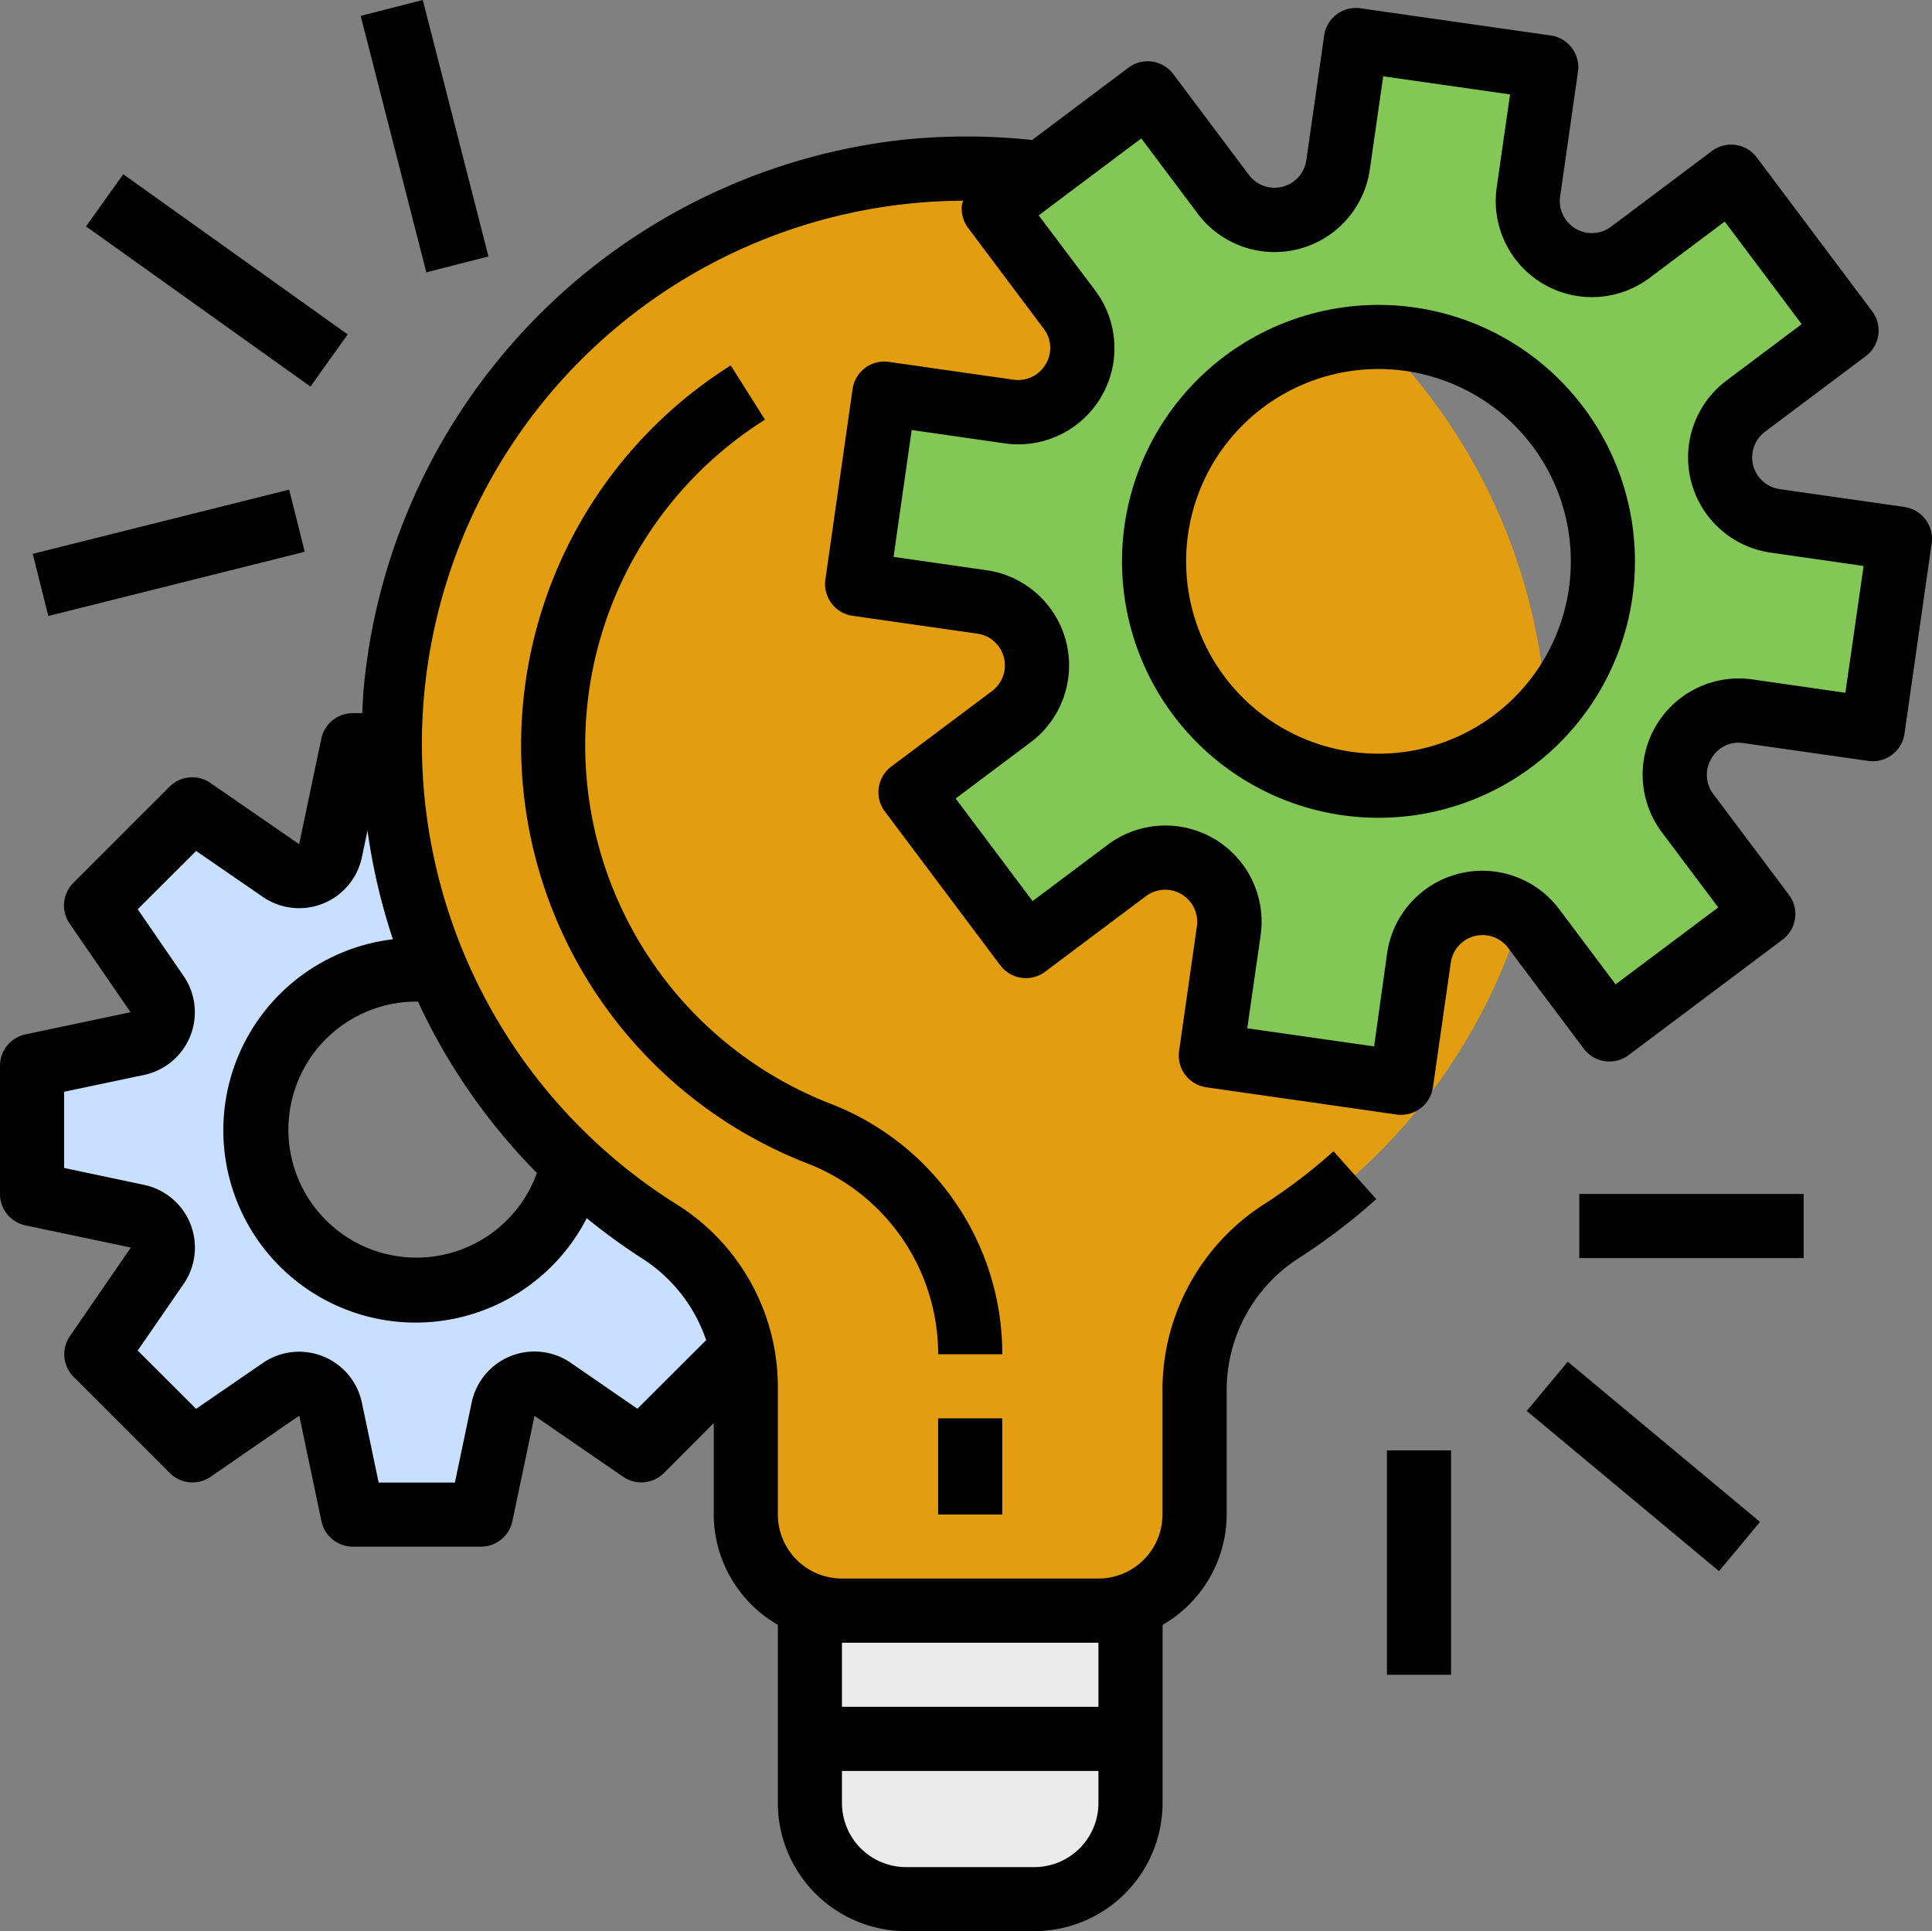 <svg id="creacion-sistemas" xmlns="http://www.w3.org/2000/svg" width="115.741" height="115.707" viewBox="0 0 115.741 115.707">
  <rect x="0" y="0" width="115.741" height="115.707" fill="#808080" stroke="none"/>
  <path id="Trazado_623" data-name="Trazado 623" d="M83.14,41.569A34.569,34.569,0,1,0,29.919,70.678,11.012,11.012,0,0,1,35.127,79.9v7.761a5.762,5.762,0,0,0,5.762,5.761H56.253a5.762,5.762,0,0,0,5.761-5.761v-7.6a11.314,11.314,0,0,1,5.32-9.453A34.538,34.538,0,0,0,83.14,41.569Z" transform="translate(9.551 3.08)" fill="#e39d10"/>
  <path id="Trazado_624" data-name="Trazado 624" d="M27,63.523a5.761,5.761,0,0,0,5.761,5.761h7.682A5.762,5.762,0,0,0,46.2,63.523V52H27Z" transform="translate(21.52 44.502)" fill="#ebebeb"/>
  <path id="Trazado_625" data-name="Trazado 625" d="M81.709,24.934l6.038-4.529-6.914-9.218L74.8,15.716A3.841,3.841,0,0,1,68.69,12.1l1.066-7.469L58.348,3l-1.066,7.469a3.841,3.841,0,0,1-6.875,1.763L45.88,6.194l-9.218,6.914,4.527,6.038a3.841,3.841,0,0,1-3.616,6.105L30.1,24.185,28.473,35.593l7.471,1.066A3.841,3.841,0,0,1,37.7,43.534l-6.036,4.529,6.914,9.218,6.036-4.527a3.841,3.841,0,0,1,6.107,3.616L49.65,63.838l11.408,1.631L62.134,58a3.841,3.841,0,0,1,6.875-1.761l4.529,6.036,9.218-6.914-4.53-6.036a3.841,3.841,0,0,1,3.616-6.107l7.469,1.068,1.631-11.408-7.469-1.068a3.841,3.841,0,0,1-1.763-6.873Zm-22,22.743A13.443,13.443,0,1,1,73.151,34.233,13.443,13.443,0,0,1,59.708,47.677Z" transform="translate(22.875 -0.602)" fill="#83c757"/>
  <path id="Trazado_626" data-name="Trazado 626" d="M40.285,54.109a34.662,34.662,0,0,1-4.732-3.664,9.587,9.587,0,1,1-9.264-12c.294,0,.576.061.857.086A34.542,34.542,0,0,1,24.387,25H21.942l-1.327,6.313A1.92,1.92,0,0,1,17.646,32.5l-5.306-3.659L6.578,34.6l3.649,5.306A1.92,1.92,0,0,1,9.04,42.878l-6.3,1.327v7.682l6.311,1.327a1.921,1.921,0,0,1,1.187,2.969L6.578,61.49l5.761,5.761L17.646,63.6a1.921,1.921,0,0,1,2.971,1.187l1.325,6.3h7.682l1.325-6.313a1.92,1.92,0,0,1,2.971-1.187l5.306,3.659,6.028-6.028a11.181,11.181,0,0,0-4.97-7.114Z" transform="translate(-0.815 19.649)" fill="#c9dfff"/>
  <path id="Trazado_627" data-name="Trazado 627" d="M115.825,31.895l-7.471-1.066a1.921,1.921,0,0,1-.882-3.438l6.038-4.529a1.92,1.92,0,0,0,.384-2.689l-6.914-9.218a1.921,1.921,0,0,0-2.689-.384L98.256,15.1A1.92,1.92,0,0,1,95.2,13.293l1.068-7.471a1.921,1.921,0,0,0-1.631-2.174l-11.4-1.629a1.92,1.92,0,0,0-2.174,1.629l-1.068,7.471A1.921,1.921,0,0,1,76.553,12L72.026,5.962a1.921,1.921,0,0,0-2.689-.384L63.566,9.909a37.155,37.155,0,0,0-7.855,0,36.489,36.489,0,0,0-32.174,32.72c-.052.544-.071,1.083-.1,1.623h-.576a1.92,1.92,0,0,0-1.878,1.536L19.658,52.1l-5.316-3.666a1.92,1.92,0,0,0-2.449.223L6.132,54.416a1.92,1.92,0,0,0-.223,2.447l3.649,5.306L3.246,63.5a1.921,1.921,0,0,0-1.51,1.88v7.682a1.921,1.921,0,0,0,1.525,1.88l6.313,1.327L5.925,81.572a1.92,1.92,0,0,0,.223,2.447l5.761,5.761A1.92,1.92,0,0,0,14.358,90l5.306-3.659,1.327,6.313a1.921,1.921,0,0,0,1.878,1.536h7.682a1.921,1.921,0,0,0,1.88-1.525l1.327-6.313,5.306,3.649a1.92,1.92,0,0,0,2.447-.223l2.983-2.992v5.473a7.657,7.657,0,0,0,3.841,6.614v10.67a7.682,7.682,0,0,0,7.682,7.682H63.7a7.682,7.682,0,0,0,7.682-7.682V98.878a7.657,7.657,0,0,0,3.841-6.614v-7.6a9.41,9.41,0,0,1,4.442-7.839,36.845,36.845,0,0,0,4.521-3.457L81.623,70.5A32.687,32.687,0,0,1,77.577,73.6a13.228,13.228,0,0,0-6.2,11.064v7.6A3.841,3.841,0,0,1,67.54,96.1H52.176a3.841,3.841,0,0,1-3.841-3.841V84.5a12.921,12.921,0,0,0-6.092-10.839,32.551,32.551,0,0,1,17.2-60.112,2.094,2.094,0,0,0-.075.209,1.92,1.92,0,0,0,.367,1.423l4.527,6.036a1.88,1.88,0,0,1,.115,2.132,1.909,1.909,0,0,1-1.92.924l-7.471-1.068a1.92,1.92,0,0,0-2.174,1.631L51.183,36.245a1.92,1.92,0,0,0,1.631,2.174l7.471,1.068a1.92,1.92,0,0,1,.882,3.438L55.13,47.451a1.92,1.92,0,0,0-.384,2.689l6.914,9.218a1.92,1.92,0,0,0,2.689.384l6.038-4.527a1.92,1.92,0,0,1,3.052,1.807l-1.066,7.471A1.92,1.92,0,0,0,74,66.667L85.408,68.3a2.132,2.132,0,0,0,.271.017,1.92,1.92,0,0,0,1.9-1.648L88.648,59.2a1.92,1.92,0,0,1,3.438-.882l4.529,6.036a1.921,1.921,0,0,0,2.689.384l9.218-6.914a1.92,1.92,0,0,0,.384-2.689L104.379,49.1a1.888,1.888,0,0,1-.115-2.132,1.865,1.865,0,0,1,1.92-.922l7.471,1.066a1.92,1.92,0,0,0,2.174-1.629l1.629-11.408a1.92,1.92,0,0,0-1.629-2.174ZM26.775,61.536A36.368,36.368,0,0,0,33.9,71.8a7.67,7.67,0,1,1-7.2-10.267ZM63.7,113.389H56.017a3.841,3.841,0,0,1-3.841-3.841v-1.921H67.54v1.921A3.841,3.841,0,0,1,63.7,113.389ZM67.54,99.946v3.841H52.176V99.946Zm-23.5-18.131-4.119,4.112-3.989-2.75a3.841,3.841,0,0,0-5.938,2.372l-1.006,4.8H24.421l-1.006-4.788a3.841,3.841,0,0,0-5.938-2.372l-3.991,2.742-3.5-3.491,2.748-3.987a3.841,3.841,0,0,0-2.37-5.94L5.577,71.5V66.936l4.788-1.008A3.841,3.841,0,0,0,12.737,60l-2.75-4,3.5-3.491,3.993,2.75a3.841,3.841,0,0,0,5.936-2.374l.336-1.6A36.566,36.566,0,0,0,25.274,57.8,11.523,11.523,0,1,0,36.887,74.509,36.307,36.307,0,0,0,40.169,76.9a9.374,9.374,0,0,1,3.87,4.915ZM112.288,43.03l-5.569-.8a5.761,5.761,0,0,0-5.423,9.161l3.374,4.5L98.523,60.5l-3.376-4.5a5.761,5.761,0,0,0-10.313,2.641l-.778,5.577-7.6-1.087.8-5.569a5.761,5.761,0,0,0-9.161-5.425l-4.5,3.374-4.609-6.146L63.476,46a5.761,5.761,0,0,0-2.641-10.313l-5.569-.8,1.087-7.6,5.569.8a5.762,5.762,0,0,0,5.425-9.161l-3.386-4.5,6.146-4.609,3.376,4.5A5.761,5.761,0,0,0,83.8,11.664l.8-5.569L92.2,7.18l-.8,5.569a5.761,5.761,0,0,0,9.161,5.423l4.5-3.374,4.609,6.146-4.5,3.376a5.761,5.761,0,0,0,2.641,10.313l5.569.8Z" transform="translate(-1.736 -1.523)"/>
  <path id="Trazado_628" data-name="Trazado 628" d="M52.1,11.264A15.364,15.364,0,1,0,67.464,26.628,15.364,15.364,0,0,0,52.1,11.264Zm0,26.887A11.523,11.523,0,1,1,63.623,26.628,11.523,11.523,0,0,1,52.1,38.151Z" transform="translate(30.481 7.005)"/>
  <path id="Trazado_629" data-name="Trazado 629" d="M31,46h3.841v5.761H31Z" transform="translate(25.201 38.979)"/>
  <path id="Trazado_630" data-name="Trazado 630" d="M36.493,57.373A23.046,23.046,0,0,1,32.6,16.4l-2.053-3.249A26.887,26.887,0,0,0,35.1,60.948a12.26,12.26,0,0,1,7.874,11.446h3.841A16.069,16.069,0,0,0,36.493,57.373Z" transform="translate(13.229 8.744)"/>
  <path id="Trazado_631" data-name="Trazado 631" d="M51,39H64.443v3.841H51Z" transform="translate(43.611 32.536)"/>
  <path id="Trazado_632" data-name="Trazado 632" d="M0,0H3.841V15H0Z" transform="matrix(0.64, -0.768, 0.768, 0.64, 91.462, 84.535)"/>
  <path id="Trazado_633" data-name="Trazado 633" d="M45,47h3.841V60.443H45Z" transform="translate(38.088 39.899)"/>
  <path id="Trazado_634" data-name="Trazado 634" d="M0,0H15.836V3.839H0Z" transform="matrix(0.97, -0.243, 0.243, 0.97, 1.962, 33.183)"/>
  <path id="Trazado_635" data-name="Trazado 635" d="M0,0H3.839V16.52H0Z" transform="matrix(0.581, -0.814, 0.814, 0.581, 5.152, 13.564)"/>
  <path id="Trazado_636" data-name="Trazado 636" d="M0,0H3.841V15.858H0Z" transform="matrix(0.969, -0.248, 0.248, 0.969, 21.607, 0.951)"/>
</svg>
